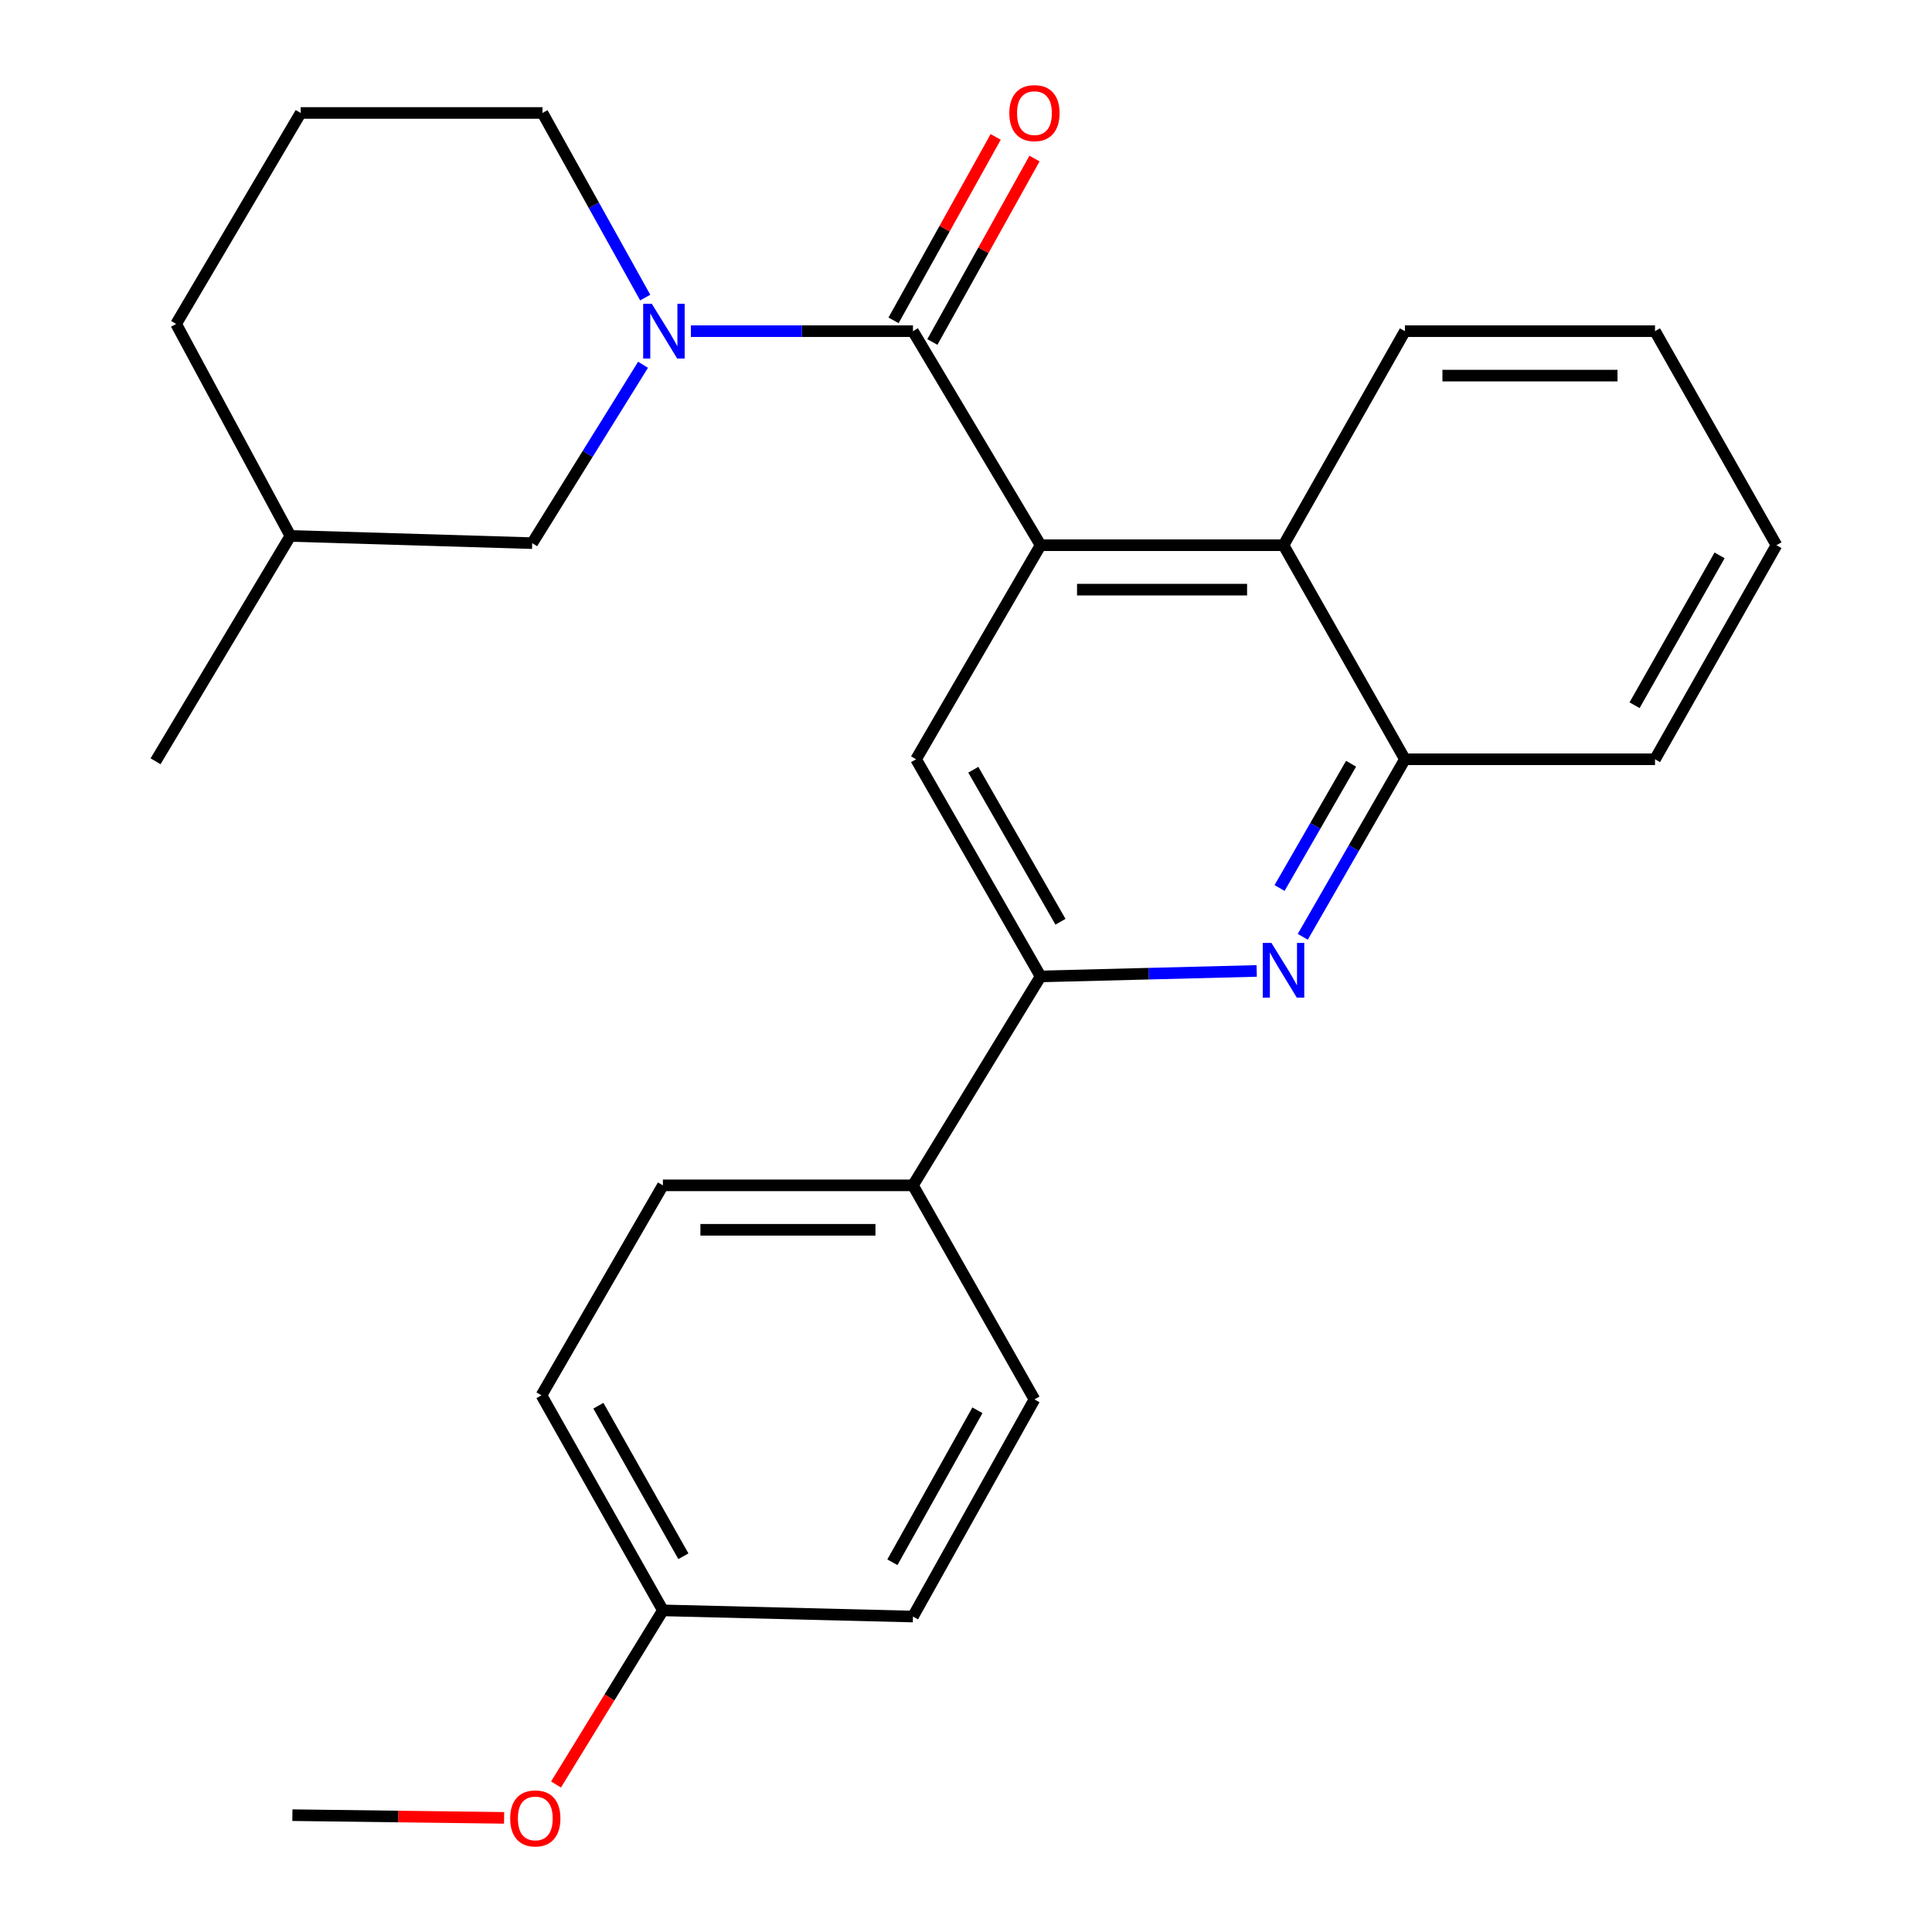<?xml version='1.0' encoding='iso-8859-1'?>
<svg version='1.1' baseProfile='full'
              xmlns='http://www.w3.org/2000/svg'
                      xmlns:rdkit='http://www.rdkit.org/xml'
                      xmlns:xlink='http://www.w3.org/1999/xlink'
                  xml:space='preserve'
width='1000px' height='1000px' viewBox='0 0 1000 1000'>
<!-- END OF HEADER -->
<rect style='opacity:1.0;fill:#FFFFFF;stroke:none' width='1000' height='1000' x='0' y='0'> </rect>
<path class='bond-0' d='M 538.61,282.197 L 472.547,171.415' style='fill:none;fill-rule:evenodd;stroke:#000000;stroke-width:6px;stroke-linecap:butt;stroke-linejoin:miter;stroke-opacity:1' />
<path class='bond-4' d='M 538.61,282.197 L 474.158,392.992' style='fill:none;fill-rule:evenodd;stroke:#000000;stroke-width:6px;stroke-linecap:butt;stroke-linejoin:miter;stroke-opacity:1' />
<path class='bond-5' d='M 538.61,282.197 L 664.346,282.197' style='fill:none;fill-rule:evenodd;stroke:#000000;stroke-width:6px;stroke-linecap:butt;stroke-linejoin:miter;stroke-opacity:1' />
<path class='bond-5' d='M 557.471,305.202 L 645.486,305.202' style='fill:none;fill-rule:evenodd;stroke:#000000;stroke-width:6px;stroke-linecap:butt;stroke-linejoin:miter;stroke-opacity:1' />
<path class='bond-1' d='M 472.547,171.415 L 415.076,171.415' style='fill:none;fill-rule:evenodd;stroke:#000000;stroke-width:6px;stroke-linecap:butt;stroke-linejoin:miter;stroke-opacity:1' />
<path class='bond-1' d='M 415.076,171.415 L 357.605,171.415' style='fill:none;fill-rule:evenodd;stroke:#0000FF;stroke-width:6px;stroke-linecap:butt;stroke-linejoin:miter;stroke-opacity:1' />
<path class='bond-9' d='M 482.597,177.01 L 509.029,129.535' style='fill:none;fill-rule:evenodd;stroke:#000000;stroke-width:6px;stroke-linecap:butt;stroke-linejoin:miter;stroke-opacity:1' />
<path class='bond-9' d='M 509.029,129.535 L 535.461,82.059' style='fill:none;fill-rule:evenodd;stroke:#FF0000;stroke-width:6px;stroke-linecap:butt;stroke-linejoin:miter;stroke-opacity:1' />
<path class='bond-9' d='M 462.497,165.819 L 488.929,118.344' style='fill:none;fill-rule:evenodd;stroke:#000000;stroke-width:6px;stroke-linecap:butt;stroke-linejoin:miter;stroke-opacity:1' />
<path class='bond-9' d='M 488.929,118.344 L 515.361,70.869' style='fill:none;fill-rule:evenodd;stroke:#FF0000;stroke-width:6px;stroke-linecap:butt;stroke-linejoin:miter;stroke-opacity:1' />
<path class='bond-7' d='M 332.838,188.804 L 304.154,234.97' style='fill:none;fill-rule:evenodd;stroke:#0000FF;stroke-width:6px;stroke-linecap:butt;stroke-linejoin:miter;stroke-opacity:1' />
<path class='bond-7' d='M 304.154,234.97 L 275.47,281.136' style='fill:none;fill-rule:evenodd;stroke:#000000;stroke-width:6px;stroke-linecap:butt;stroke-linejoin:miter;stroke-opacity:1' />
<path class='bond-12' d='M 333.963,154.023 L 307.375,106.248' style='fill:none;fill-rule:evenodd;stroke:#0000FF;stroke-width:6px;stroke-linecap:butt;stroke-linejoin:miter;stroke-opacity:1' />
<path class='bond-12' d='M 307.375,106.248 L 280.787,58.472' style='fill:none;fill-rule:evenodd;stroke:#000000;stroke-width:6px;stroke-linecap:butt;stroke-linejoin:miter;stroke-opacity:1' />
<path class='bond-2' d='M 674.307,484.893 L 700.747,438.943' style='fill:none;fill-rule:evenodd;stroke:#0000FF;stroke-width:6px;stroke-linecap:butt;stroke-linejoin:miter;stroke-opacity:1' />
<path class='bond-2' d='M 700.747,438.943 L 727.188,392.992' style='fill:none;fill-rule:evenodd;stroke:#000000;stroke-width:6px;stroke-linecap:butt;stroke-linejoin:miter;stroke-opacity:1' />
<path class='bond-2' d='M 662.299,459.634 L 680.808,427.469' style='fill:none;fill-rule:evenodd;stroke:#0000FF;stroke-width:6px;stroke-linecap:butt;stroke-linejoin:miter;stroke-opacity:1' />
<path class='bond-2' d='M 680.808,427.469 L 699.316,395.304' style='fill:none;fill-rule:evenodd;stroke:#000000;stroke-width:6px;stroke-linecap:butt;stroke-linejoin:miter;stroke-opacity:1' />
<path class='bond-26' d='M 650.462,502.556 L 594.536,503.977' style='fill:none;fill-rule:evenodd;stroke:#0000FF;stroke-width:6px;stroke-linecap:butt;stroke-linejoin:miter;stroke-opacity:1' />
<path class='bond-26' d='M 594.536,503.977 L 538.61,505.398' style='fill:none;fill-rule:evenodd;stroke:#000000;stroke-width:6px;stroke-linecap:butt;stroke-linejoin:miter;stroke-opacity:1' />
<path class='bond-3' d='M 538.61,505.398 L 474.158,392.992' style='fill:none;fill-rule:evenodd;stroke:#000000;stroke-width:6px;stroke-linecap:butt;stroke-linejoin:miter;stroke-opacity:1' />
<path class='bond-3' d='M 548.899,477.094 L 503.783,398.41' style='fill:none;fill-rule:evenodd;stroke:#000000;stroke-width:6px;stroke-linecap:butt;stroke-linejoin:miter;stroke-opacity:1' />
<path class='bond-8' d='M 538.61,505.398 L 472.547,613.535' style='fill:none;fill-rule:evenodd;stroke:#000000;stroke-width:6px;stroke-linecap:butt;stroke-linejoin:miter;stroke-opacity:1' />
<path class='bond-6' d='M 664.346,282.197 L 727.188,392.992' style='fill:none;fill-rule:evenodd;stroke:#000000;stroke-width:6px;stroke-linecap:butt;stroke-linejoin:miter;stroke-opacity:1' />
<path class='bond-18' d='M 664.346,282.197 L 727.188,171.415' style='fill:none;fill-rule:evenodd;stroke:#000000;stroke-width:6px;stroke-linecap:butt;stroke-linejoin:miter;stroke-opacity:1' />
<path class='bond-20' d='M 727.188,392.992 L 856.63,392.992' style='fill:none;fill-rule:evenodd;stroke:#000000;stroke-width:6px;stroke-linecap:butt;stroke-linejoin:miter;stroke-opacity:1' />
<path class='bond-16' d='M 275.47,281.136 L 150.297,277.392' style='fill:none;fill-rule:evenodd;stroke:#000000;stroke-width:6px;stroke-linecap:butt;stroke-linejoin:miter;stroke-opacity:1' />
<path class='bond-10' d='M 472.547,613.535 L 343.118,613.535' style='fill:none;fill-rule:evenodd;stroke:#000000;stroke-width:6px;stroke-linecap:butt;stroke-linejoin:miter;stroke-opacity:1' />
<path class='bond-10' d='M 453.133,636.54 L 362.532,636.54' style='fill:none;fill-rule:evenodd;stroke:#000000;stroke-width:6px;stroke-linecap:butt;stroke-linejoin:miter;stroke-opacity:1' />
<path class='bond-11' d='M 472.547,613.535 L 535.428,724.33' style='fill:none;fill-rule:evenodd;stroke:#000000;stroke-width:6px;stroke-linecap:butt;stroke-linejoin:miter;stroke-opacity:1' />
<path class='bond-15' d='M 343.118,613.535 L 280.263,722.208' style='fill:none;fill-rule:evenodd;stroke:#000000;stroke-width:6px;stroke-linecap:butt;stroke-linejoin:miter;stroke-opacity:1' />
<path class='bond-14' d='M 535.428,724.33 L 472.547,836.723' style='fill:none;fill-rule:evenodd;stroke:#000000;stroke-width:6px;stroke-linecap:butt;stroke-linejoin:miter;stroke-opacity:1' />
<path class='bond-14' d='M 505.919,729.957 L 461.903,808.631' style='fill:none;fill-rule:evenodd;stroke:#000000;stroke-width:6px;stroke-linecap:butt;stroke-linejoin:miter;stroke-opacity:1' />
<path class='bond-19' d='M 280.787,58.472 L 155.626,58.472' style='fill:none;fill-rule:evenodd;stroke:#000000;stroke-width:6px;stroke-linecap:butt;stroke-linejoin:miter;stroke-opacity:1' />
<path class='bond-13' d='M 343.118,833.528 L 280.263,722.208' style='fill:none;fill-rule:evenodd;stroke:#000000;stroke-width:6px;stroke-linecap:butt;stroke-linejoin:miter;stroke-opacity:1' />
<path class='bond-13' d='M 353.722,805.519 L 309.723,727.595' style='fill:none;fill-rule:evenodd;stroke:#000000;stroke-width:6px;stroke-linecap:butt;stroke-linejoin:miter;stroke-opacity:1' />
<path class='bond-17' d='M 343.118,833.528 L 315.457,878.589' style='fill:none;fill-rule:evenodd;stroke:#000000;stroke-width:6px;stroke-linecap:butt;stroke-linejoin:miter;stroke-opacity:1' />
<path class='bond-17' d='M 315.457,878.589 L 287.796,923.651' style='fill:none;fill-rule:evenodd;stroke:#FF0000;stroke-width:6px;stroke-linecap:butt;stroke-linejoin:miter;stroke-opacity:1' />
<path class='bond-28' d='M 343.118,833.528 L 472.547,836.723' style='fill:none;fill-rule:evenodd;stroke:#000000;stroke-width:6px;stroke-linecap:butt;stroke-linejoin:miter;stroke-opacity:1' />
<path class='bond-23' d='M 150.297,277.392 L 80.514,394.04' style='fill:none;fill-rule:evenodd;stroke:#000000;stroke-width:6px;stroke-linecap:butt;stroke-linejoin:miter;stroke-opacity:1' />
<path class='bond-29' d='M 150.297,277.392 L 91.161,167.67' style='fill:none;fill-rule:evenodd;stroke:#000000;stroke-width:6px;stroke-linecap:butt;stroke-linejoin:miter;stroke-opacity:1' />
<path class='bond-22' d='M 260.924,940.922 L 206.135,940.226' style='fill:none;fill-rule:evenodd;stroke:#FF0000;stroke-width:6px;stroke-linecap:butt;stroke-linejoin:miter;stroke-opacity:1' />
<path class='bond-22' d='M 206.135,940.226 L 151.345,939.53' style='fill:none;fill-rule:evenodd;stroke:#000000;stroke-width:6px;stroke-linecap:butt;stroke-linejoin:miter;stroke-opacity:1' />
<path class='bond-24' d='M 727.188,171.415 L 856.63,171.415' style='fill:none;fill-rule:evenodd;stroke:#000000;stroke-width:6px;stroke-linecap:butt;stroke-linejoin:miter;stroke-opacity:1' />
<path class='bond-24' d='M 746.605,194.42 L 837.214,194.42' style='fill:none;fill-rule:evenodd;stroke:#000000;stroke-width:6px;stroke-linecap:butt;stroke-linejoin:miter;stroke-opacity:1' />
<path class='bond-21' d='M 155.626,58.472 L 91.161,167.67' style='fill:none;fill-rule:evenodd;stroke:#000000;stroke-width:6px;stroke-linecap:butt;stroke-linejoin:miter;stroke-opacity:1' />
<path class='bond-27' d='M 856.63,392.992 L 919.486,282.197' style='fill:none;fill-rule:evenodd;stroke:#000000;stroke-width:6px;stroke-linecap:butt;stroke-linejoin:miter;stroke-opacity:1' />
<path class='bond-27' d='M 846.049,365.022 L 890.048,287.465' style='fill:none;fill-rule:evenodd;stroke:#000000;stroke-width:6px;stroke-linecap:butt;stroke-linejoin:miter;stroke-opacity:1' />
<path class='bond-25' d='M 856.63,171.415 L 919.486,282.197' style='fill:none;fill-rule:evenodd;stroke:#000000;stroke-width:6px;stroke-linecap:butt;stroke-linejoin:miter;stroke-opacity:1' />
<path  class='atom-2' d='M 337.382 157.255
L 346.662 172.255
Q 347.582 173.735, 349.062 176.415
Q 350.542 179.095, 350.622 179.255
L 350.622 157.255
L 354.382 157.255
L 354.382 185.575
L 350.502 185.575
L 340.542 169.175
Q 339.382 167.255, 338.142 165.055
Q 336.942 162.855, 336.582 162.175
L 336.582 185.575
L 332.902 185.575
L 332.902 157.255
L 337.382 157.255
' fill='#0000FF'/>
<path  class='atom-3' d='M 658.086 488.043
L 667.366 503.043
Q 668.286 504.523, 669.766 507.203
Q 671.246 509.883, 671.326 510.043
L 671.326 488.043
L 675.086 488.043
L 675.086 516.363
L 671.206 516.363
L 661.246 499.963
Q 660.086 498.043, 658.846 495.843
Q 657.646 493.643, 657.286 492.963
L 657.286 516.363
L 653.606 516.363
L 653.606 488.043
L 658.086 488.043
' fill='#0000FF'/>
<path  class='atom-10' d='M 522.428 58.552
Q 522.428 51.752, 525.788 47.952
Q 529.148 44.152, 535.428 44.152
Q 541.708 44.152, 545.068 47.952
Q 548.428 51.752, 548.428 58.552
Q 548.428 65.432, 545.028 69.352
Q 541.628 73.232, 535.428 73.232
Q 529.188 73.232, 525.788 69.352
Q 522.428 65.472, 522.428 58.552
M 535.428 70.032
Q 539.748 70.032, 542.068 67.152
Q 544.428 64.232, 544.428 58.552
Q 544.428 52.992, 542.068 50.192
Q 539.748 47.352, 535.428 47.352
Q 531.108 47.352, 528.748 50.152
Q 526.428 52.952, 526.428 58.552
Q 526.428 64.272, 528.748 67.152
Q 531.108 70.032, 535.428 70.032
' fill='#FF0000'/>
<path  class='atom-18' d='M 264.068 941.208
Q 264.068 934.408, 267.428 930.608
Q 270.788 926.808, 277.068 926.808
Q 283.348 926.808, 286.708 930.608
Q 290.068 934.408, 290.068 941.208
Q 290.068 948.088, 286.668 952.008
Q 283.268 955.888, 277.068 955.888
Q 270.828 955.888, 267.428 952.008
Q 264.068 948.128, 264.068 941.208
M 277.068 952.688
Q 281.388 952.688, 283.708 949.808
Q 286.068 946.888, 286.068 941.208
Q 286.068 935.648, 283.708 932.848
Q 281.388 930.008, 277.068 930.008
Q 272.748 930.008, 270.388 932.808
Q 268.068 935.608, 268.068 941.208
Q 268.068 946.928, 270.388 949.808
Q 272.748 952.688, 277.068 952.688
' fill='#FF0000'/>
</svg>
